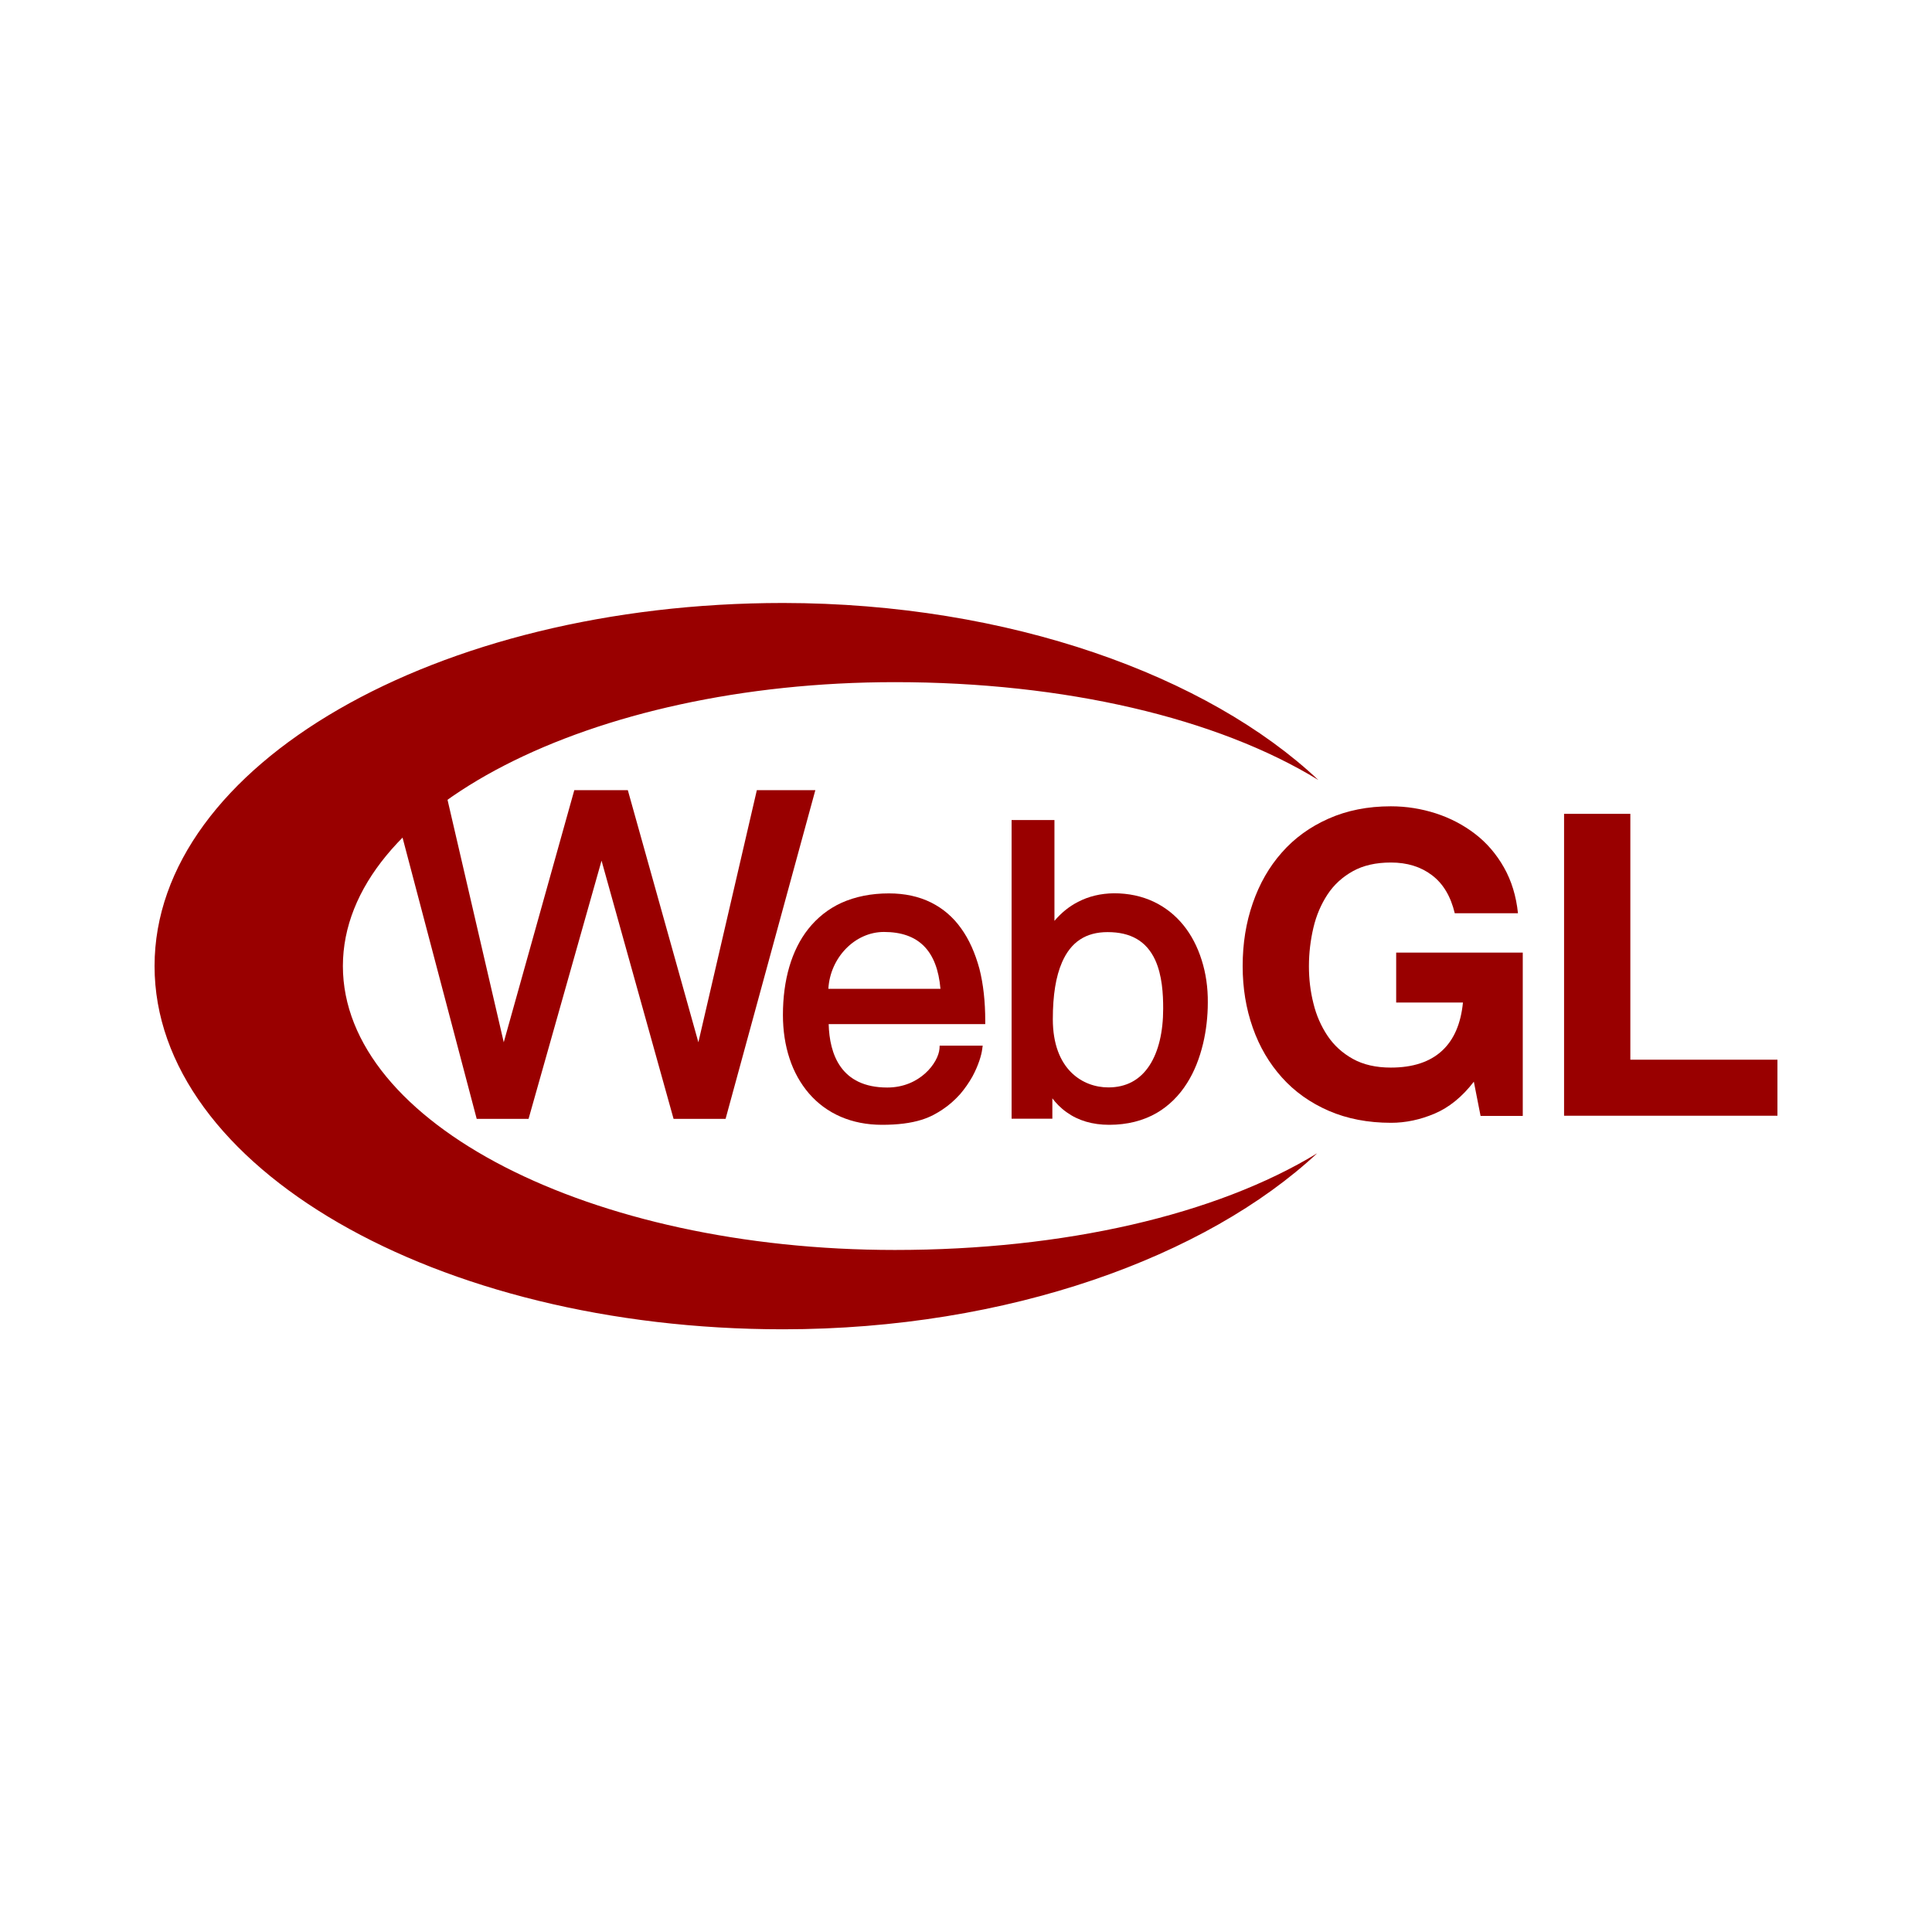 <svg xmlns="http://www.w3.org/2000/svg" width="50" height="50" viewBox="0 0 50 50" fill="none"><g style="mix-blend-mode:luminosity"><path d="M37.126 28.821C36.752 28.979 36.378 29.058 36.001 29.058C35.403 29.058 34.863 28.954 34.386 28.747C33.908 28.539 33.505 28.252 33.177 27.886C32.849 27.521 32.596 27.093 32.422 26.598C32.247 26.103 32.16 25.572 32.16 25.002C32.16 24.416 32.247 23.876 32.422 23.373C32.596 22.87 32.845 22.434 33.173 22.064C33.501 21.69 33.904 21.399 34.381 21.187C34.859 20.975 35.394 20.867 35.996 20.867C36.399 20.867 36.785 20.93 37.159 21.05C37.532 21.171 37.873 21.349 38.176 21.582C38.479 21.815 38.728 22.106 38.923 22.451C39.118 22.796 39.239 23.19 39.285 23.635H37.649C37.545 23.199 37.35 22.87 37.059 22.65C36.769 22.43 36.416 22.322 35.996 22.322C35.61 22.322 35.282 22.396 35.012 22.546C34.743 22.696 34.523 22.895 34.356 23.149C34.19 23.402 34.066 23.689 33.991 24.009C33.916 24.329 33.875 24.661 33.875 25.006C33.875 25.335 33.912 25.655 33.991 25.966C34.066 26.278 34.19 26.556 34.356 26.806C34.523 27.055 34.743 27.255 35.012 27.404C35.282 27.554 35.61 27.629 35.996 27.629C36.565 27.629 37.005 27.483 37.317 27.196C37.628 26.91 37.807 26.494 37.861 25.945H36.133V24.653H39.409V28.88H38.317L38.143 27.994C37.84 28.389 37.499 28.663 37.126 28.821Z" fill="#990000"></path><path d="M42.193 21.062V27.425H46V28.875H40.478V21.062H42.193Z" fill="#990000"></path><path d="M34.088 29.847C31.468 31.443 27.541 32.349 23.16 32.349C15.268 32.349 8.874 29.062 8.874 25.002C8.874 20.946 15.272 17.654 23.16 17.654C27.557 17.654 31.497 18.581 34.117 20.185C31.261 17.496 26.129 15.61 20.267 15.605C11.282 15.605 4 19.811 4 25.002C4 30.192 11.282 34.402 20.262 34.402C26.104 34.402 31.219 32.519 34.088 29.847Z" fill="#990000"></path><path d="M13.037 26.974L11.524 20.449H10.094L12.337 28.956H13.679L15.568 22.274L17.432 28.956H18.778L21.101 20.449H19.587L18.074 26.974L16.248 20.449H14.863L13.037 26.974Z" fill="#990000"></path><path d="M24.877 24.031C24.669 23.736 24.406 23.512 24.098 23.358C23.781 23.2 23.414 23.121 23.005 23.121C22.547 23.121 22.134 23.204 21.775 23.366C21.438 23.52 21.15 23.749 20.916 24.044C20.487 24.588 20.262 25.357 20.262 26.267C20.262 26.67 20.32 27.052 20.433 27.393C20.545 27.738 20.716 28.041 20.933 28.295C21.392 28.827 22.046 29.11 22.826 29.11C23.234 29.11 23.568 29.068 23.847 28.981C24.089 28.906 24.252 28.806 24.385 28.719C24.556 28.607 24.71 28.47 24.852 28.312C24.969 28.174 25.073 28.025 25.165 27.863C25.323 27.572 25.402 27.298 25.419 27.156L25.432 27.061H24.318L24.314 27.14C24.285 27.501 23.81 28.145 22.963 28.145C21.754 28.145 21.467 27.273 21.446 26.504H25.498V26.417C25.498 25.922 25.448 25.469 25.348 25.074C25.236 24.663 25.081 24.314 24.877 24.031ZM22.876 24.119C23.772 24.119 24.252 24.601 24.339 25.59H21.438C21.483 24.788 22.121 24.119 22.876 24.119Z" fill="#990000"></path><path d="M31.099 24.846C30.991 24.502 30.833 24.198 30.628 23.945C30.416 23.683 30.157 23.479 29.861 23.338C29.553 23.192 29.207 23.118 28.831 23.118C28.485 23.122 28.173 23.197 27.897 23.342C27.668 23.459 27.464 23.625 27.289 23.832V21.223H26.18V28.952H27.235V28.425C27.326 28.545 27.447 28.674 27.606 28.786C27.906 29.002 28.277 29.11 28.706 29.11C29.169 29.11 29.586 29.006 29.936 28.803C30.249 28.62 30.516 28.358 30.724 28.026C30.908 27.735 31.045 27.39 31.137 27.003C31.216 26.671 31.258 26.305 31.258 25.948C31.262 25.561 31.208 25.187 31.099 24.846ZM30.103 26.102C30.103 26.708 29.982 27.215 29.749 27.573C29.503 27.951 29.144 28.142 28.685 28.142C28.023 28.142 27.247 27.681 27.247 26.376C27.247 25.752 27.326 25.27 27.485 24.905C27.714 24.377 28.102 24.123 28.665 24.123C29.265 24.123 29.669 24.356 29.895 24.842C30.078 25.241 30.103 25.727 30.103 26.102Z" fill="#990000"></path></g></svg>